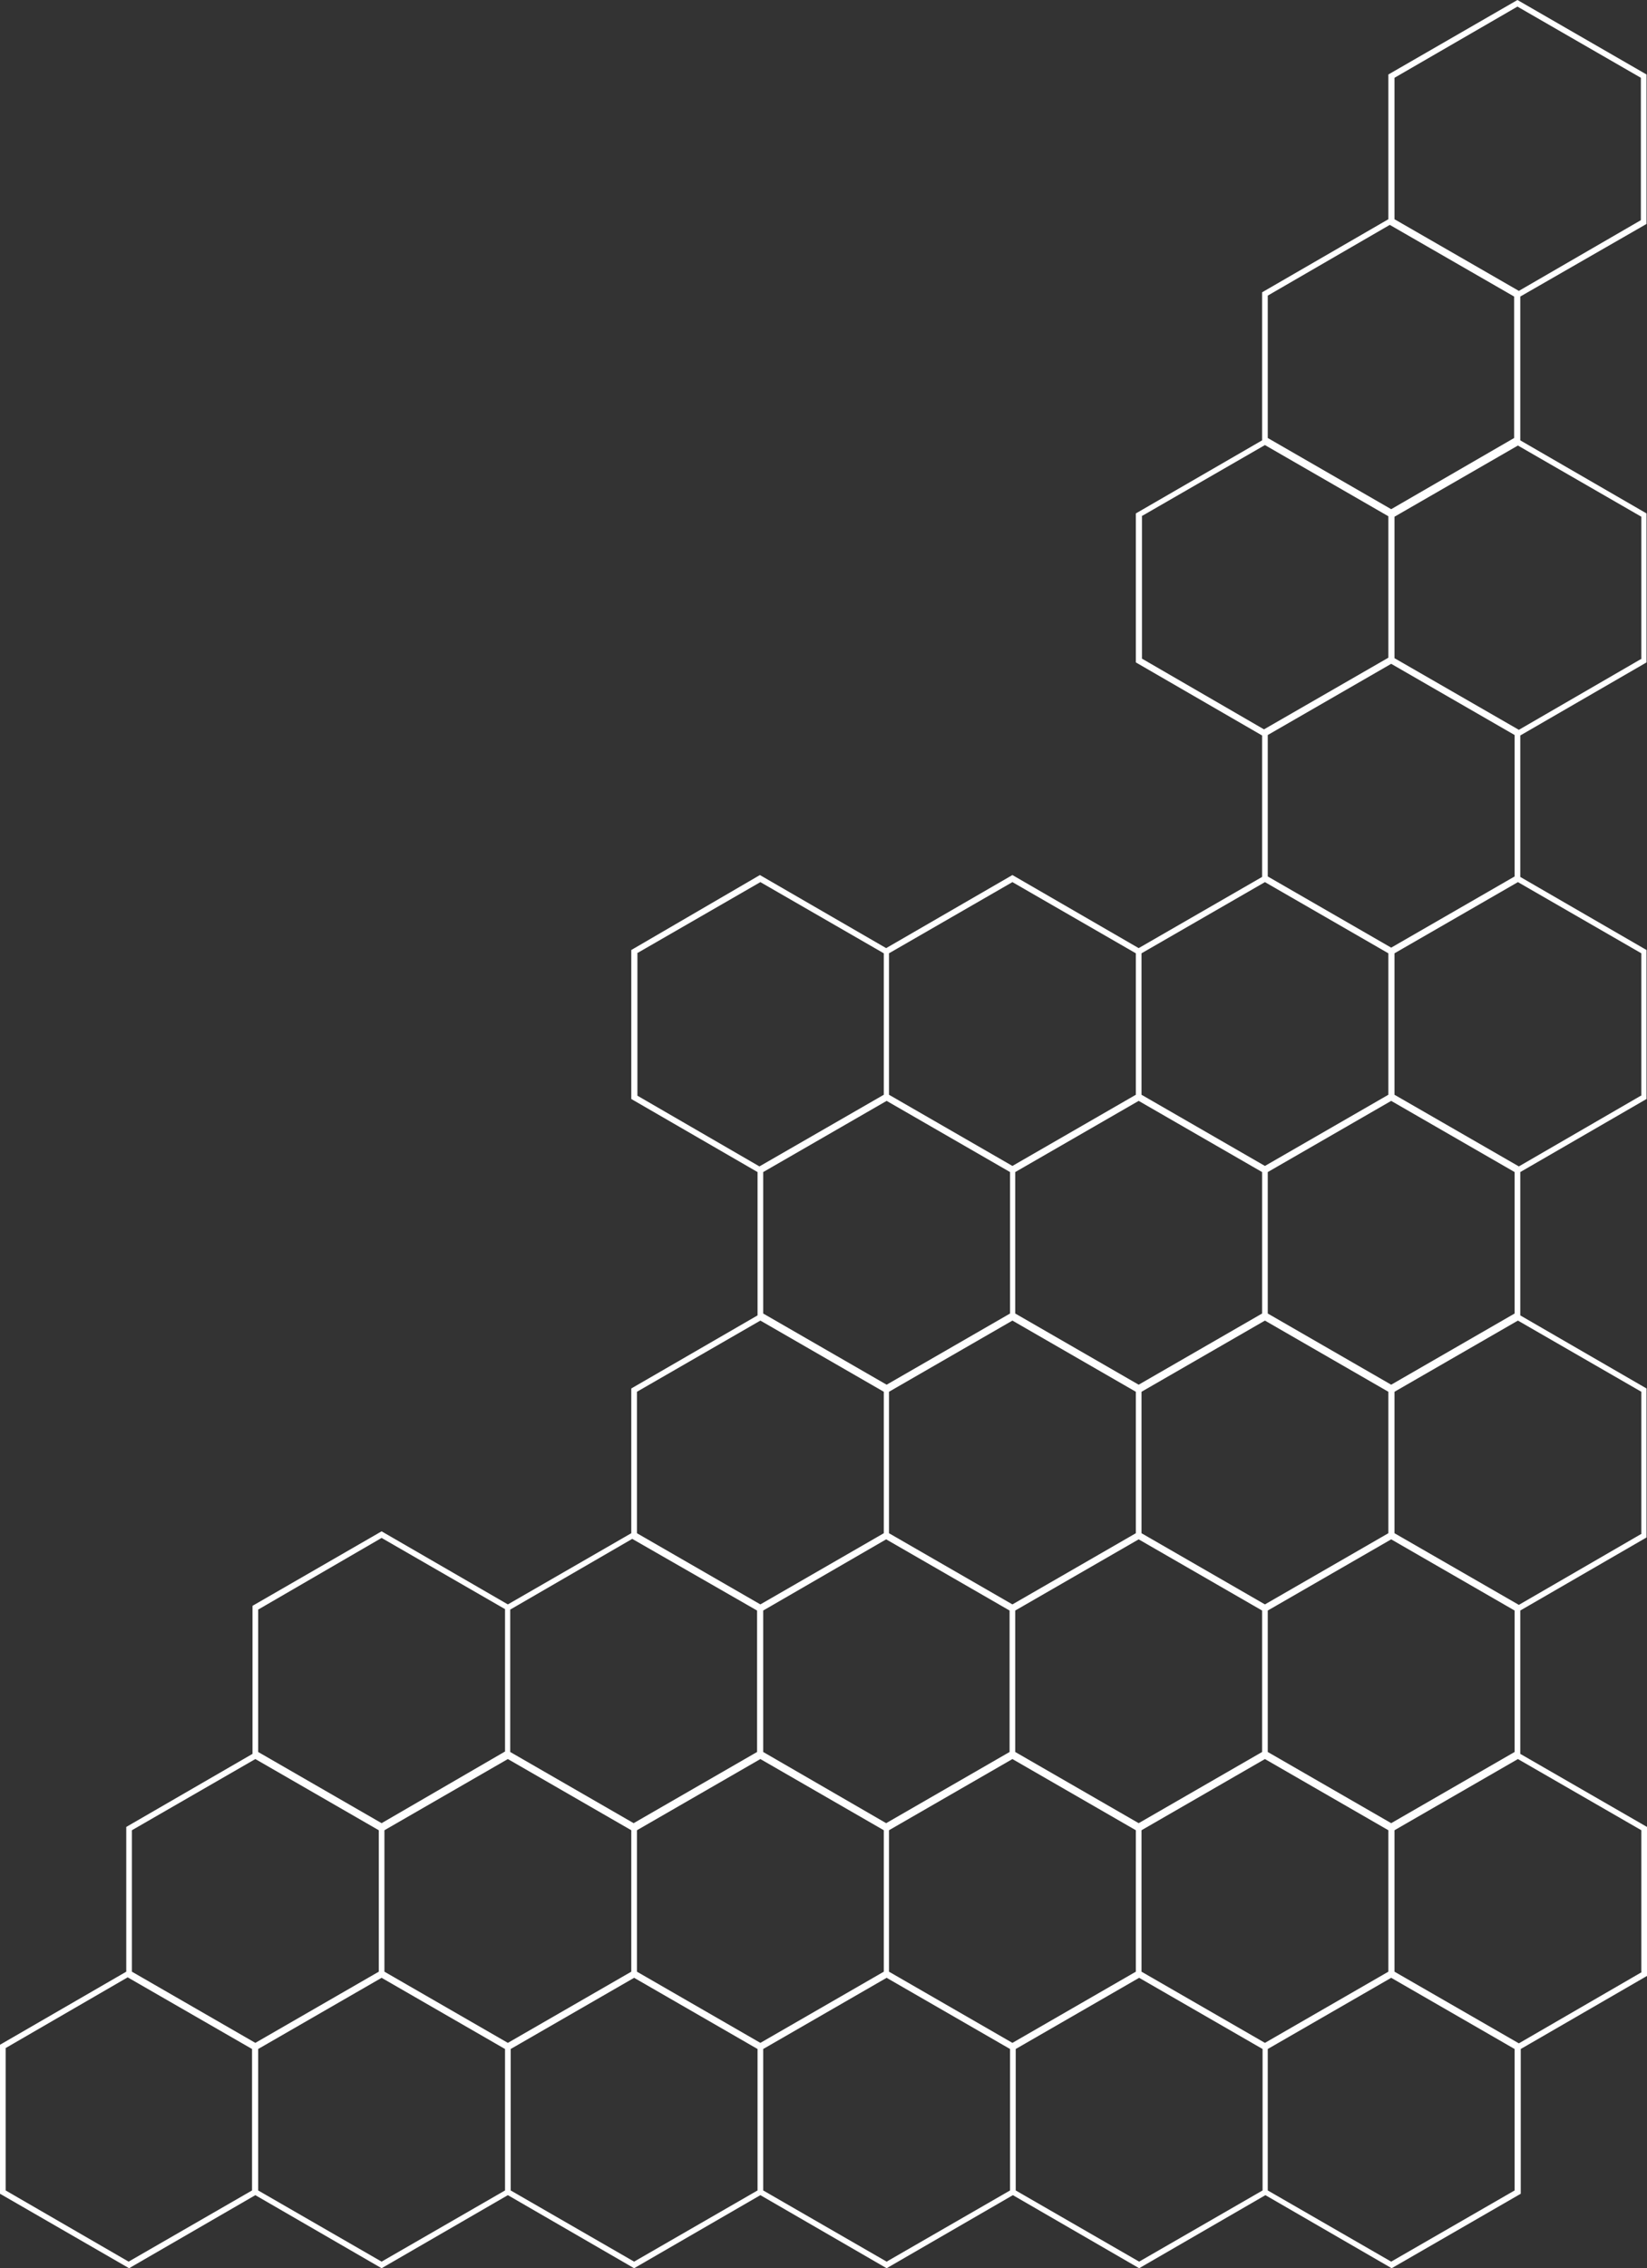 <?xml version="1.0" encoding="UTF-8" standalone="no"?><svg xmlns="http://www.w3.org/2000/svg" xmlns:xlink="http://www.w3.org/1999/xlink" fill="#000000" height="481.1" preserveAspectRatio="xMidYMid meet" version="1" viewBox="0.0 0.0 349.6 481.1" width="349.6" zoomAndPan="magnify"><rect x="0.0" y="0.0" width="349.6" height="481.1" fill="#333333" stroke="none"/><g id="change1_1"><path d="M349.5,47.5V15.8L322.1,0l-27.4,15.8v30.7L267.9,62v31.4l-26.8,15.5v31.6l26.8,15.5V186l-26.2,15.1 l-26.8-15.5l-26.8,15.5l-26.8-15.5L134,201.5v31.6l26.8,15.5V279L134,294.5v30.7l-26.2,15.1L81,324.8l-27.4,15.8V372l-26.8,15.5 v30.7L0,433.7v31.6l27.4,15.8l26.8-15.5L81,481.1l26.8-15.5l26.8,15.5l26.8-15.5l26.8,15.5l26.8-15.5l26.8,15.5l26.8-15.5l26.8,15.5 l27.4-15.8v-30.7l26.8-15.5v-31.6L322.7,372v-30.4l26.8-15.5v-31.6L322.7,279v-30.4l26.8-15.5v-31.6L322.7,186V156l26.8-15.5v-31.6 l-26.8-15.5V62.9L349.5,47.5z M322.1,1.4l26.2,15.1v30.2l-25.9,15l-26.4-15.2v-30L322.1,1.4z M269.1,62.7l25.9-15l26.4,15.2v30 L295.3,108l-26.2-15.1V62.7z M294.7,202.2v30l-26.2,15.1l-26.2-15.1v-30l26.2-15.1L294.7,202.2z M294.7,418.2l-26.2,15.1l-26.2-15.1 v-30l26.2-15.1l26.2,15.1V418.2z M214.9,433.3l-26.2-15.1v-30l26.2-15.1l26.2,15.1v30L214.9,433.3z M161.4,433.3l-26.2-15.1v-30 l26.2-15.1l26.2,15.1v30L161.4,433.3z M107.8,433.3l-26.2-15.1v-30l26.2-15.1l26.2,15.1v30L107.8,433.3z M188.1,326.5l26.2,15.1v30 l-26.2,15.1L162,371.6v-30L188.1,326.5z M241.7,233.5l26.2,15.1v30l-26.2,15.1l-26.2-15.1v-30L241.7,233.5z M241.7,386.7l-26.2-15.1 v-30l26.2-15.1l26.2,15.1v30L241.7,386.7z M214.9,280.1l26.2,15.1v30l-26.2,15.1l-26.2-15.1v-30L214.9,280.1z M294.7,325.2 l-26.2,15.1l-26.2-15.1v-30l26.2-15.1l26.2,15.1V325.2z M162,248.6l26.2-15.1l26.2,15.1v30l-26.2,15.1L162,278.6V248.6z M160.7,341.6v30l-26.2,15.1l-26.2-15.1v-30.2l25.9-15L160.7,341.6z M295.3,386.7l-26.2-15.1v-30l26.2-15.1l26.2,15.1v30 L295.3,386.7z M295.3,293.7l-26.2-15.1v-30l26.2-15.1l26.2,15.1v30L295.3,293.7z M295.3,201l-26.2-15.1v-30l26.2-15.1l26.2,15.1v30 L295.3,201z M242.3,109.5l26.2-15.1l26.2,15.1v30l-26.4,15.2l-25.9-15V109.5z M241.1,202.2v30l-26.2,15.1l-26.2-15.1v-30l26.2-15.1 L241.1,202.2z M135.2,202.2l26.2-15.1l26.2,15.1v30l-26.4,15.2l-25.9-15V202.2z M161.4,280.1l26.2,15.1v30l-26.2,15.1l-26.2-15.1 v-30L161.4,280.1z M54.8,341.4L81,326.2l26.2,15.1v30.2L81,386.7l-26.2-15.1V341.4z M54.2,373.1l26.2,15.1v30l-26.2,15.1L28,418.2 v-30L54.2,373.1z M1.2,464.6v-30.2l25.9-15l26.4,15.2v30l-26.2,15.1L1.2,464.6z M54.8,464.6v-30L81,419.5l26.2,15.1v30L81,479.7 L54.8,464.6z M108.4,464.6v-30l26.2-15.1l26.2,15.1v30l-26.2,15.1L108.4,464.6z M162,464.6v-30l26.2-15.1l26.2,15.1v30l-26.2,15.1 L162,464.6z M215.6,464.6v-30l26.2-15.1l26.2,15.1v30l-26.2,15.1L215.6,464.6z M295.3,479.7l-26.2-15.1v-30l26.2-15.1l26.2,15.1v30 L295.3,479.7z M348.3,418.4l-25.9,15l-26.4-15.2v-30l26.2-15.1l26.2,15.1V418.4z M348.3,325.4l-25.9,15l-26.4-15.2v-30l26.2-15.1 l26.2,15.1V325.4z M348.3,232.4l-25.9,15l-26.4-15.2v-30l26.2-15.1l26.2,15.1V232.4z M348.3,139.8l-25.9,15l-26.4-15.2v-30 l26.2-15.1l26.2,15.1V139.8z" fill="#ffffff"/></g></svg>